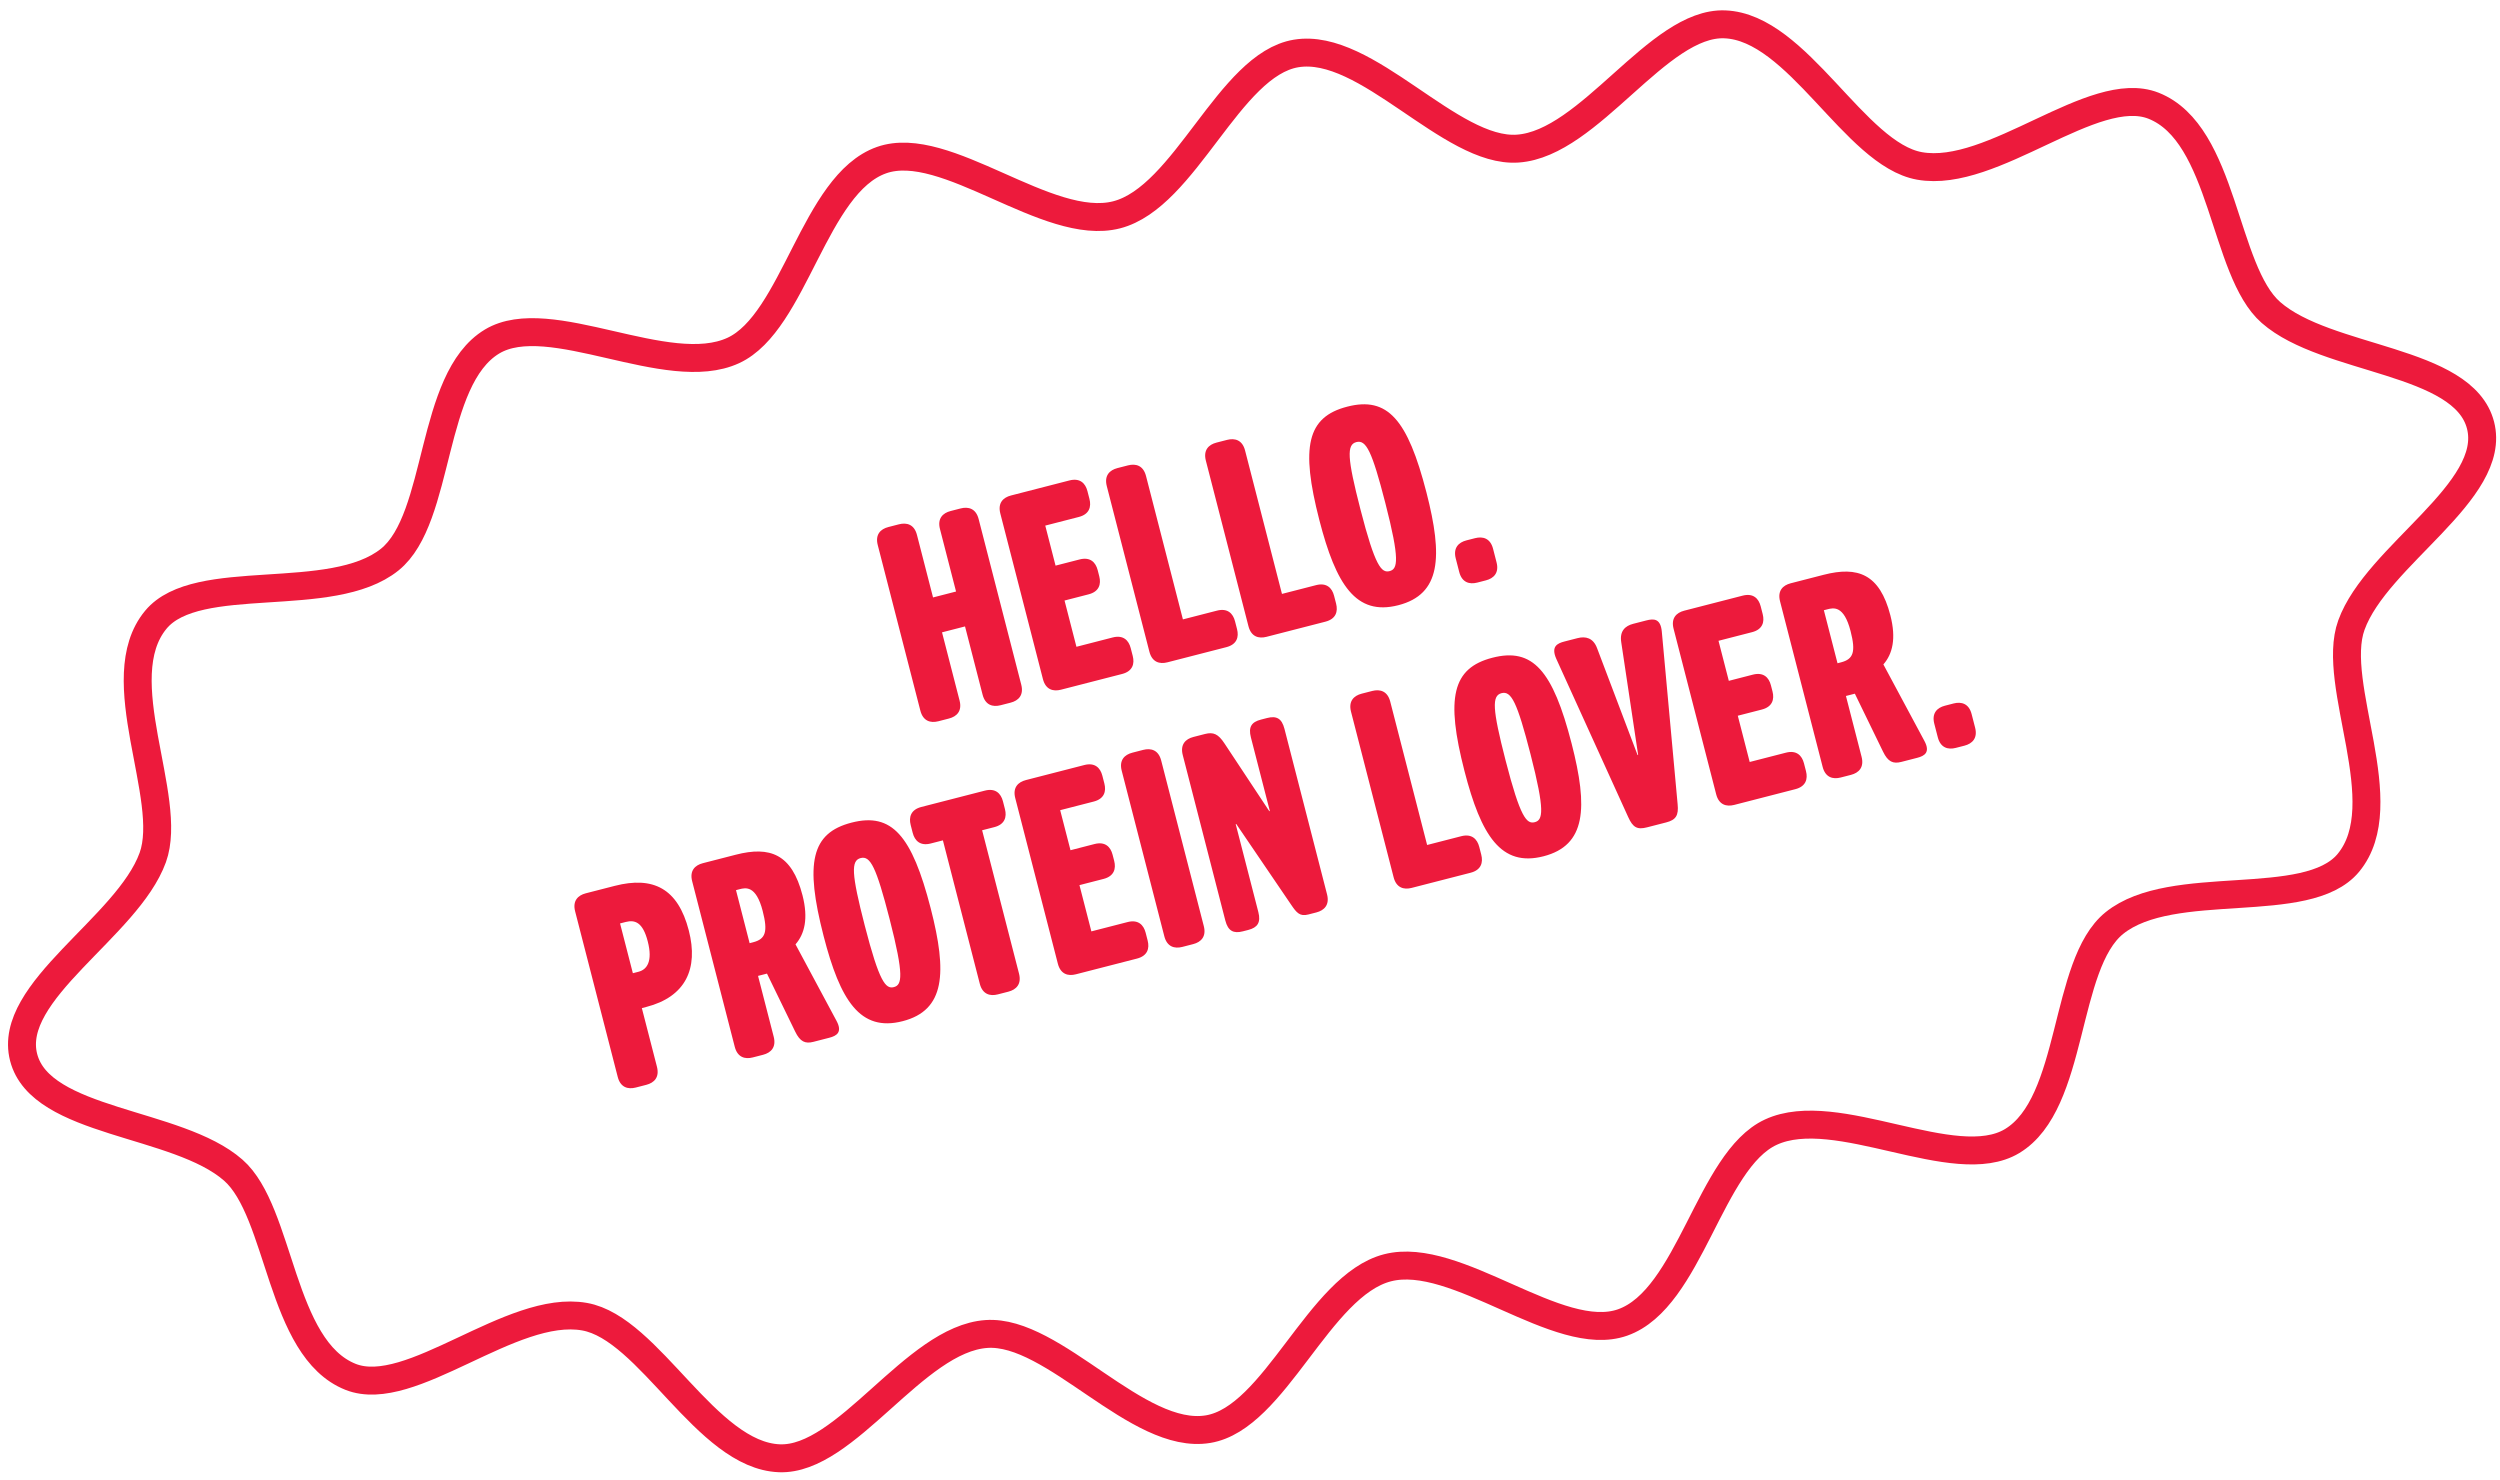 <svg xmlns="http://www.w3.org/2000/svg" fill="none" viewBox="0 0 179 106" height="106" width="179">
<g clip-path="url(#clip0_337_537)">
<path stroke-miterlimit="10" stroke-width="2" stroke="#ED1A3C" d="M177.606 30.446C178.826 35.185 170.17 39.757 168.36 44.756C166.81 49.032 171.628 57.572 168.141 61.782C165.188 65.347 155.548 62.737 151.387 66.093C147.715 69.062 148.56 78.997 144.068 81.701C139.962 84.171 131.494 78.885 126.792 81.062C122.402 83.092 121.017 92.983 116.179 94.689C111.58 96.312 104.283 89.503 99.348 90.773C94.413 92.043 91.309 101.528 86.498 102.327C81.437 103.168 75.457 95.172 70.626 95.514C65.464 95.875 60.593 104.601 55.804 104.412C50.564 104.212 46.509 95.103 41.86 94.275C36.602 93.335 29.413 100.283 25.106 98.585C20.026 96.573 20.125 86.775 16.697 83.779C12.699 80.275 2.913 80.456 1.692 75.709C0.47 70.962 9.128 66.397 10.938 61.399C12.487 57.123 7.67 48.582 11.157 44.373C14.11 40.807 23.75 43.418 27.911 40.062C31.583 37.093 30.738 27.158 35.23 24.454C39.336 21.984 47.804 27.27 52.506 25.093C56.896 23.062 58.281 13.172 63.119 11.465C67.718 9.843 75.014 16.651 79.95 15.381C84.885 14.111 87.99 4.627 92.801 3.828C97.861 2.987 103.841 10.983 108.672 10.64C113.834 10.28 118.704 1.554 123.494 1.743C128.733 1.943 132.789 11.052 137.438 11.88C142.696 12.82 149.885 5.872 154.192 7.569C159.272 9.582 159.173 19.38 162.601 22.375C166.599 25.88 176.385 25.699 177.606 30.446Z"></path>
<path fill="#ED1A3C" d="M65.897 50.879L62.847 39.025C62.652 38.27 63.047 37.879 63.609 37.735L64.365 37.54C64.926 37.396 65.461 37.547 65.655 38.303L66.806 42.777L68.453 42.353L67.302 37.879C67.107 37.124 67.502 36.733 68.064 36.589L68.781 36.404C69.342 36.26 69.877 36.411 70.071 37.166L73.121 49.02C73.316 49.776 72.921 50.167 72.359 50.311L71.642 50.495C71.081 50.64 70.546 50.489 70.352 49.733L69.096 44.852L67.449 45.276L68.705 50.157C68.9 50.912 68.505 51.303 67.943 51.447L67.188 51.642C66.626 51.786 66.091 51.635 65.897 50.879ZM74.673 48.621L71.623 36.767C71.429 36.012 71.824 35.621 72.386 35.477L76.57 34.4C77.325 34.206 77.716 34.601 77.86 35.162L78.005 35.724C78.149 36.286 77.998 36.821 77.242 37.015L74.841 37.633L75.578 40.499L77.302 40.056C78.057 39.861 78.448 40.257 78.593 40.818L78.707 41.264C78.852 41.825 78.7 42.36 77.945 42.554L76.221 42.998L77.073 46.31L79.669 45.642C80.424 45.448 80.815 45.843 80.959 46.405L81.104 46.967C81.249 47.528 81.097 48.063 80.341 48.257L75.964 49.383C75.402 49.528 74.868 49.377 74.673 48.621ZM82.296 46.66L79.246 34.806C79.052 34.05 79.447 33.66 80.009 33.515L80.764 33.321C81.326 33.176 81.86 33.328 82.055 34.083L84.696 44.349L87.137 43.721C87.892 43.526 88.283 43.922 88.427 44.483L88.572 45.045C88.716 45.607 88.565 46.141 87.809 46.336L83.587 47.422C83.025 47.567 82.491 47.415 82.296 46.66ZM89.389 44.835L86.339 32.981C86.145 32.225 86.54 31.834 87.102 31.69L87.857 31.496C88.419 31.351 88.954 31.503 89.148 32.258L91.789 42.524L94.23 41.896C94.985 41.701 95.376 42.096 95.52 42.658L95.665 43.22C95.809 43.782 95.658 44.316 94.903 44.511L90.68 45.597C90.118 45.742 89.584 45.59 89.389 44.835ZM100.122 43.333C97.082 44.115 95.655 41.859 94.463 37.23C93.118 32.001 93.579 29.858 96.465 29.116C99.35 28.373 100.788 30.027 102.133 35.257C103.324 39.886 103.163 42.55 100.122 43.333ZM99.495 40.892C100.075 40.743 100.241 40.101 99.189 36.014C98.233 32.295 97.815 31.474 97.117 31.653C96.42 31.832 96.451 32.754 97.408 36.473C98.459 40.56 98.914 41.042 99.495 40.892ZM104.48 40.952L104.231 39.983C104.037 39.228 104.432 38.837 104.993 38.692L105.613 38.533C106.175 38.388 106.71 38.54 106.904 39.295L107.153 40.264C107.348 41.019 106.952 41.41 106.391 41.554L105.771 41.714C105.209 41.858 104.675 41.707 104.48 40.952ZM44.229 77.106L41.179 65.252C40.985 64.497 41.38 64.106 41.941 63.961L44.014 63.428C46.764 62.72 48.541 63.606 49.319 66.627C50.021 69.358 49.094 71.373 46.266 72.1L45.956 72.18L47.038 76.383C47.232 77.139 46.837 77.529 46.275 77.674L45.52 77.868C44.958 78.013 44.423 77.861 44.229 77.106ZM45.313 69.682L45.72 69.577C46.321 69.422 46.748 68.837 46.379 67.404C46.026 66.029 45.462 65.844 44.803 66.013L44.396 66.118L45.313 69.682ZM52.608 74.95L49.559 63.096C49.364 62.341 49.759 61.95 50.321 61.805L52.684 61.197C55.124 60.569 56.695 61.136 57.458 64.099C57.886 65.765 57.612 66.868 56.958 67.615L59.896 73.095C60.334 73.912 59.904 74.167 59.381 74.302L58.238 74.596C57.657 74.746 57.287 74.593 56.933 73.858L54.916 69.71L54.276 69.874L55.398 74.232C55.592 74.988 55.197 75.378 54.635 75.523L53.899 75.712C53.337 75.857 52.803 75.705 52.608 74.95ZM53.673 67.531L53.925 67.466C54.816 67.237 54.992 66.716 54.608 65.225C54.13 63.365 53.374 63.56 52.948 63.669L52.697 63.734L53.673 67.531ZM64.628 73.117C61.587 73.899 60.16 71.644 58.969 67.015C57.623 61.785 58.084 59.643 60.97 58.9C63.856 58.157 65.293 59.812 66.639 65.041C67.83 69.67 67.669 72.335 64.628 73.117ZM64 70.677C64.581 70.527 64.746 69.885 63.695 65.799C62.738 62.08 62.32 61.258 61.623 61.437C60.925 61.617 60.956 62.538 61.913 66.257C62.965 70.344 63.419 70.826 64 70.677ZM70.153 70.436L67.512 60.17L66.64 60.394C65.885 60.589 65.494 60.194 65.349 59.632L65.205 59.07C65.06 58.508 65.212 57.974 65.967 57.779L70.519 56.608C71.274 56.414 71.665 56.809 71.81 57.371L71.954 57.932C72.099 58.494 71.947 59.029 71.192 59.223L70.32 59.447L72.962 69.713C73.156 70.468 72.761 70.859 72.199 71.004L71.444 71.198C70.882 71.343 70.347 71.191 70.153 70.436ZM75.742 68.998L72.692 57.144C72.497 56.388 72.892 55.998 73.454 55.853L77.638 54.776C78.393 54.582 78.784 54.977 78.928 55.539L79.073 56.101C79.218 56.662 79.066 57.197 78.311 57.391L75.909 58.009L76.647 60.876L78.37 60.432C79.126 60.238 79.516 60.633 79.661 61.195L79.776 61.64C79.92 62.202 79.769 62.737 79.013 62.931L77.289 63.375L78.142 66.687L80.737 66.019C81.492 65.825 81.883 66.22 82.028 66.781L82.172 67.343C82.317 67.905 82.165 68.439 81.41 68.634L77.032 69.76C76.471 69.905 75.936 69.753 75.742 68.998ZM83.365 67.036L80.314 55.182C80.12 54.427 80.515 54.036 81.077 53.892L81.852 53.692C82.413 53.548 82.948 53.699 83.142 54.455L86.192 66.309C86.387 67.064 85.992 67.455 85.43 67.599L84.655 67.799C84.094 67.943 83.559 67.792 83.365 67.036ZM87.734 65.912L84.684 54.058C84.49 53.303 84.885 52.912 85.446 52.767L86.279 52.553C86.88 52.399 87.23 52.556 87.671 53.227L90.882 58.081L90.921 58.071L89.565 52.802C89.371 52.047 89.611 51.696 90.289 51.522L90.715 51.412C91.393 51.237 91.772 51.429 91.967 52.184L95.017 64.038C95.211 64.793 94.816 65.184 94.254 65.329L93.673 65.478C93.073 65.633 92.838 65.363 92.436 64.764L88.516 58.999L88.477 59.009L90.097 65.304C90.291 66.059 90.032 66.415 89.373 66.585L88.986 66.684C88.327 66.854 87.928 66.667 87.734 65.912ZM99.783 62.812L96.733 50.958C96.538 50.203 96.933 49.812 97.495 49.667L98.251 49.473C98.812 49.328 99.347 49.48 99.541 50.235L102.182 60.501L104.623 59.873C105.378 59.678 105.769 60.074 105.914 60.635L106.058 61.197C106.203 61.759 106.051 62.293 105.296 62.488L101.073 63.574C100.512 63.719 99.977 63.567 99.783 62.812ZM110.516 61.31C107.475 62.092 106.048 59.837 104.857 55.208C103.511 49.978 103.972 47.835 106.858 47.093C109.744 46.35 111.181 48.004 112.527 53.234C113.718 57.863 113.557 60.527 110.516 61.31ZM109.888 58.869C110.469 58.72 110.634 58.078 109.583 53.991C108.626 50.273 108.208 49.451 107.511 49.63C106.813 49.81 106.844 50.731 107.801 54.45C108.852 58.537 109.307 59.019 109.888 58.869ZM116.574 58.491L111.432 47.176C111.038 46.286 111.497 46.064 112.02 45.93L112.95 45.691C113.531 45.541 114.08 45.668 114.356 46.423L117.251 54.063L117.29 54.053L116.08 45.98C115.958 45.185 116.358 44.813 116.94 44.664L117.869 44.425C118.392 44.29 118.901 44.262 118.986 45.232L120.118 57.579C120.201 58.384 119.995 58.706 119.298 58.885L117.922 59.239C117.225 59.418 116.914 59.251 116.574 58.491ZM122.878 56.869L119.828 45.015C119.634 44.26 120.029 43.869 120.59 43.725L124.774 42.648C125.529 42.454 125.92 42.849 126.065 43.41L126.209 43.972C126.354 44.534 126.202 45.069 125.447 45.263L123.045 45.881L123.783 48.748L125.507 48.304C126.262 48.11 126.653 48.505 126.797 49.066L126.912 49.512C127.056 50.074 126.905 50.608 126.149 50.803L124.426 51.246L125.278 54.558L127.873 53.891C128.629 53.696 129.019 54.091 129.164 54.653L129.309 55.215C129.453 55.776 129.301 56.311 128.546 56.505L124.169 57.632C123.607 57.776 123.072 57.625 122.878 56.869ZM130.501 54.908L127.451 43.054C127.256 42.298 127.651 41.908 128.213 41.763L130.576 41.155C133.017 40.527 134.587 41.094 135.35 44.057C135.779 45.723 135.505 46.826 134.85 47.573L137.789 53.053C138.226 53.87 137.796 54.125 137.273 54.26L136.13 54.554C135.549 54.703 135.179 54.551 134.825 53.816L132.808 49.668L132.169 49.832L133.29 54.19C133.484 54.946 133.089 55.336 132.528 55.481L131.791 55.67C131.23 55.815 130.695 55.663 130.501 54.908ZM131.566 47.489L131.817 47.424C132.708 47.194 132.884 46.674 132.5 45.183C132.022 43.323 131.267 43.518 130.841 43.627L130.589 43.692L131.566 47.489ZM138.745 52.787L138.495 51.818C138.301 51.063 138.696 50.672 139.258 50.528L139.878 50.368C140.439 50.224 140.974 50.375 141.168 51.13L141.418 52.099C141.612 52.854 141.217 53.245 140.655 53.39L140.035 53.549C139.474 53.694 138.939 53.542 138.745 52.787Z"></path>
</g>
<defs>
<clipPath id="clip0_337_537">
<rect fill="white" height="106" width="179"></rect>
</clipPath>
</defs>
</svg>
